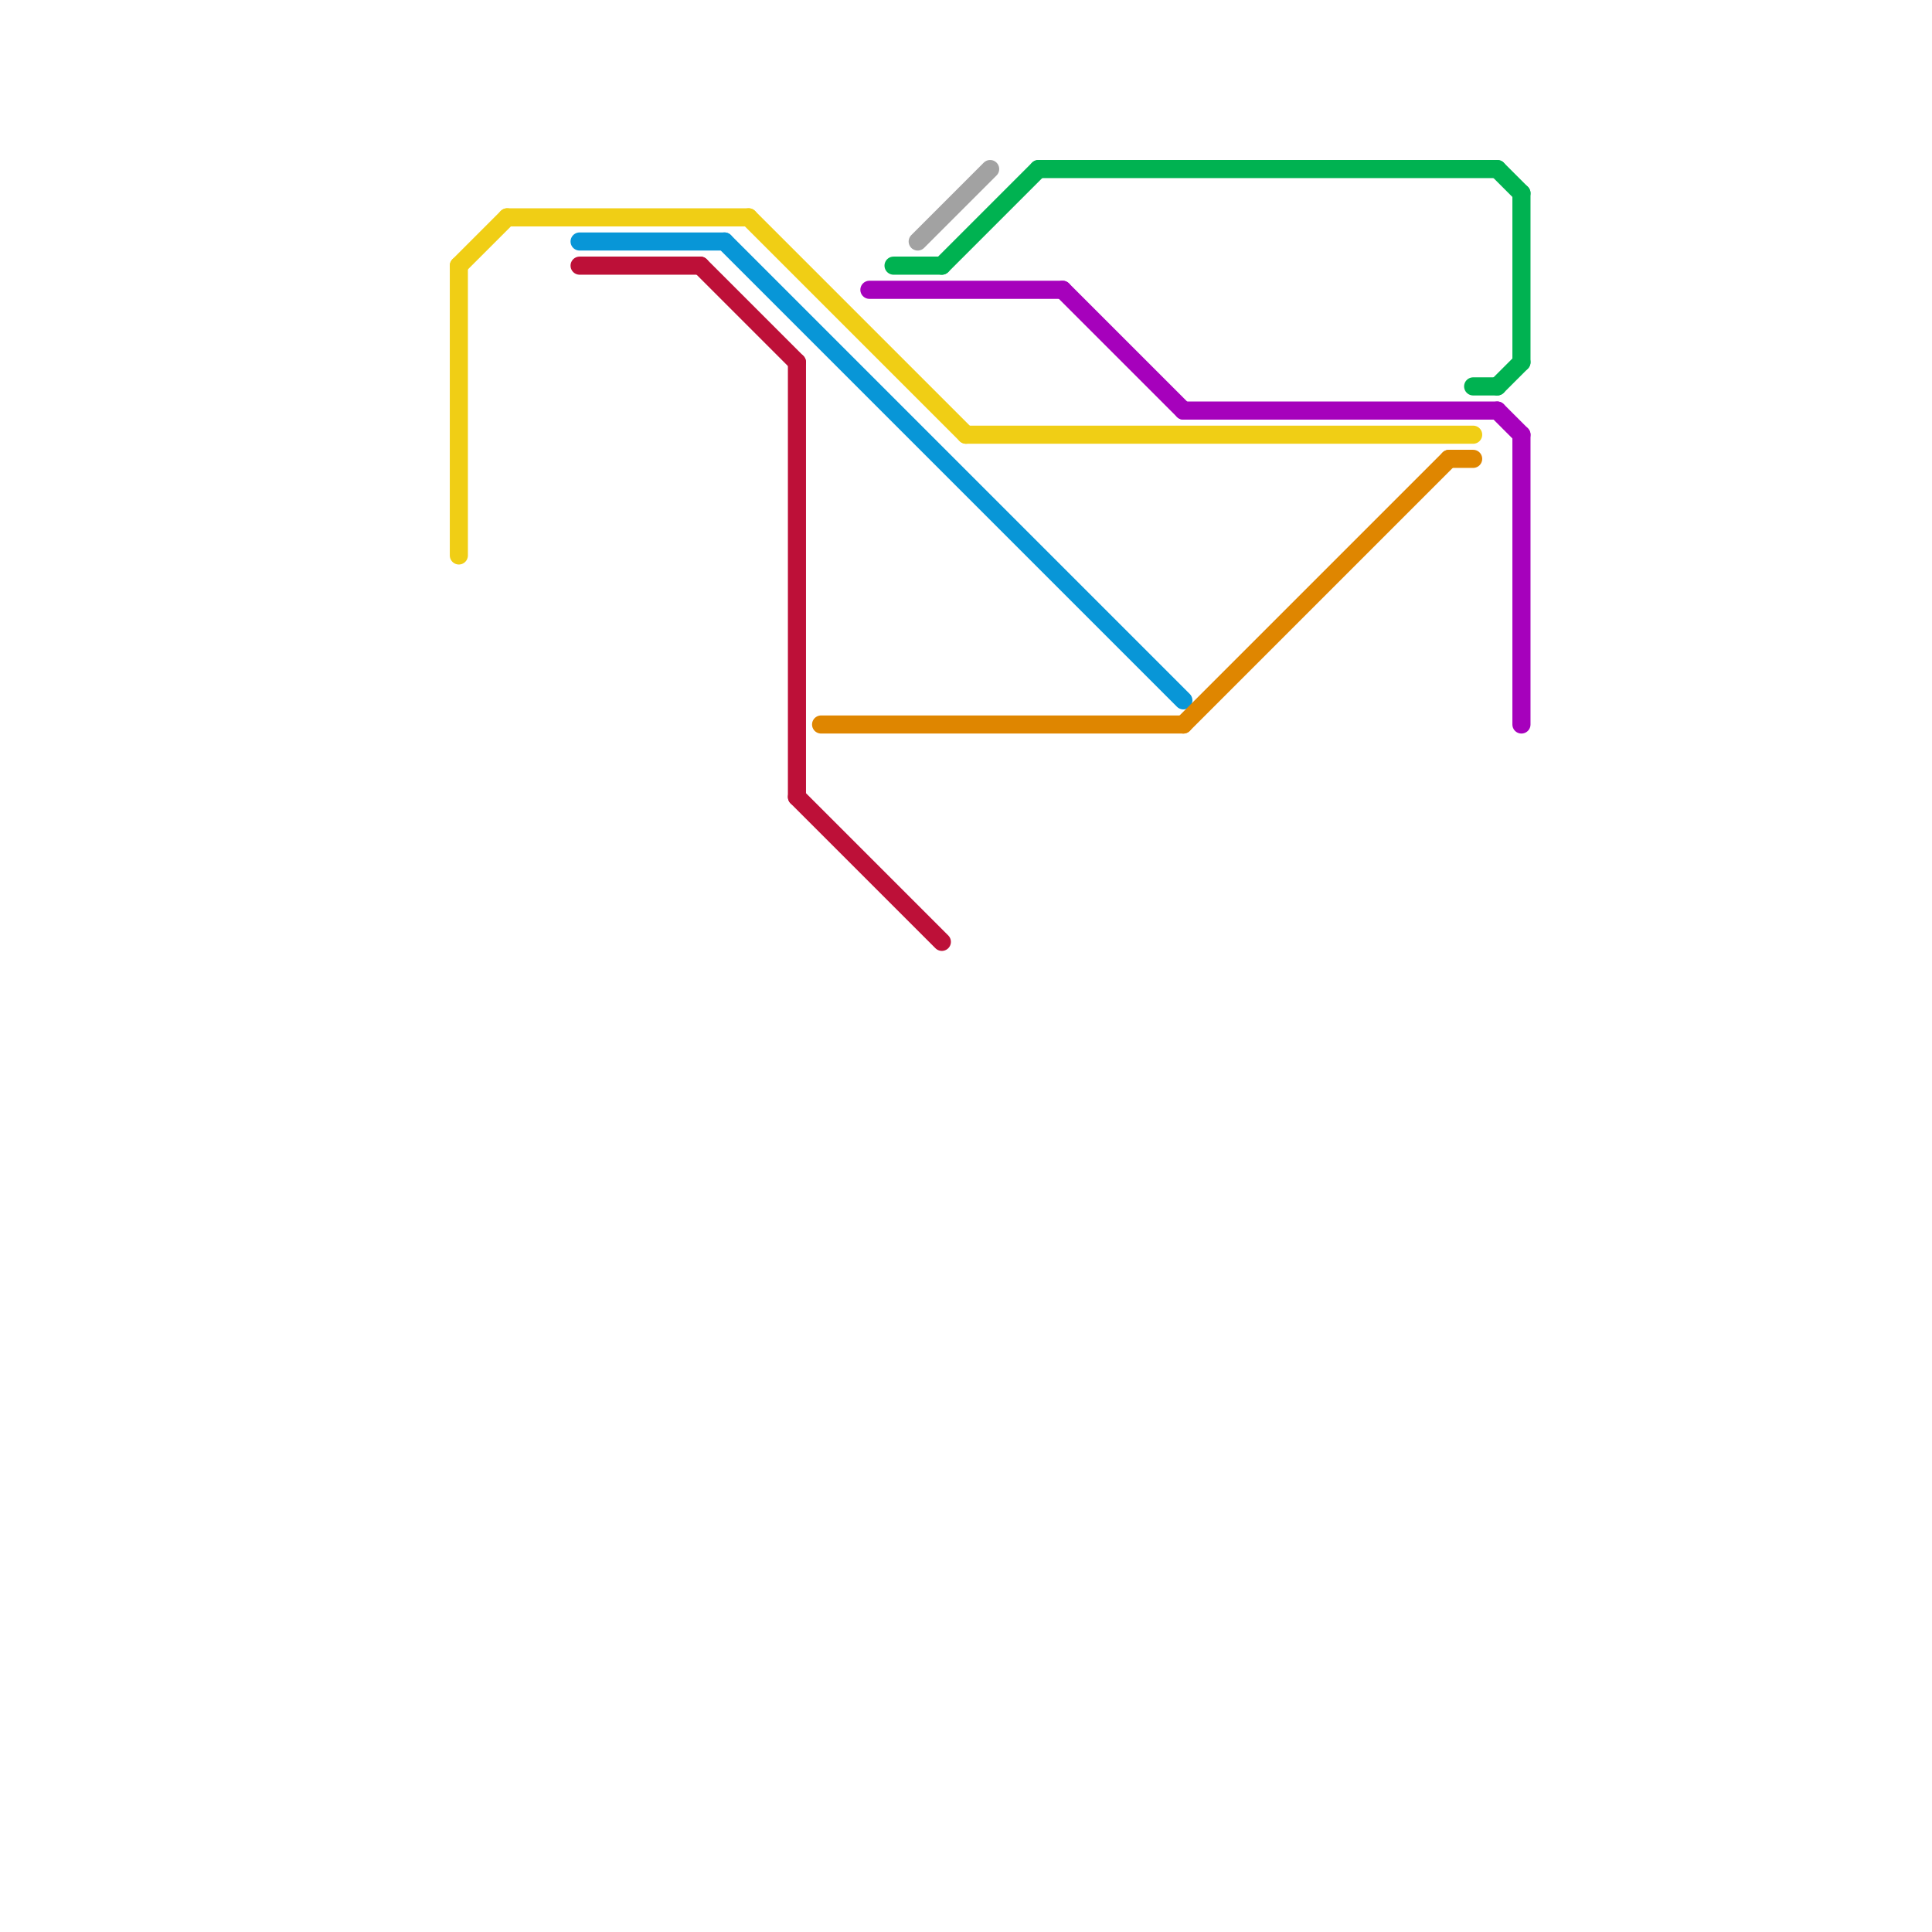 
<svg version="1.1" xmlns="http://www.w3.org/2000/svg" viewBox="0 0 80 80">
<style>text { font: 1px Helvetica; font-weight: 600; white-space: pre; dominant-baseline: central; } line { stroke-width: 0.75; fill: none; stroke-linecap: round; stroke-linejoin: round; } .c0 { stroke: #bd1038 } .c1 { stroke: #0896d7 } .c2 { stroke: #f0ce15 } .c3 { stroke: #a601bc } .c4 { stroke: #00b251 } .c5 { stroke: #a2a2a2 } .c6 { stroke: #df8600 }</style><defs><g id="ct-xf"><circle r="0.5" fill="#fff" stroke="#000" stroke-width="0.2"/></g><g id="ct"><circle r="0.5" fill="#fff" stroke="#000" stroke-width="0.1"/></g></defs><line class="c0" x1="29" y1="11" x2="33" y2="15"/><line class="c0" x1="33" y1="15" x2="33" y2="33"/><line class="c0" x1="33" y1="33" x2="39" y2="39"/><line class="c0" x1="24" y1="11" x2="29" y2="11"/><line class="c1" x1="24" y1="10" x2="30" y2="10"/><line class="c1" x1="30" y1="10" x2="49" y2="29"/><line class="c2" x1="19" y1="11" x2="19" y2="23"/><line class="c2" x1="19" y1="11" x2="21" y2="9"/><line class="c2" x1="31" y1="9" x2="40" y2="18"/><line class="c2" x1="40" y1="18" x2="61" y2="18"/><line class="c2" x1="21" y1="9" x2="31" y2="9"/><line class="c3" x1="49" y1="17" x2="62" y2="17"/><line class="c3" x1="63" y1="18" x2="63" y2="30"/><line class="c3" x1="44" y1="12" x2="49" y2="17"/><line class="c3" x1="62" y1="17" x2="63" y2="18"/><line class="c3" x1="36" y1="12" x2="44" y2="12"/><line class="c4" x1="61" y1="16" x2="62" y2="16"/><line class="c4" x1="39" y1="11" x2="43" y2="7"/><line class="c4" x1="43" y1="7" x2="62" y2="7"/><line class="c4" x1="63" y1="8" x2="63" y2="15"/><line class="c4" x1="62" y1="16" x2="63" y2="15"/><line class="c4" x1="62" y1="7" x2="63" y2="8"/><line class="c4" x1="37" y1="11" x2="39" y2="11"/><line class="c5" x1="38" y1="10" x2="41" y2="7"/><line class="c6" x1="49" y1="30" x2="60" y2="19"/><line class="c6" x1="60" y1="19" x2="61" y2="19"/><line class="c6" x1="34" y1="30" x2="49" y2="30"/>
</svg>
